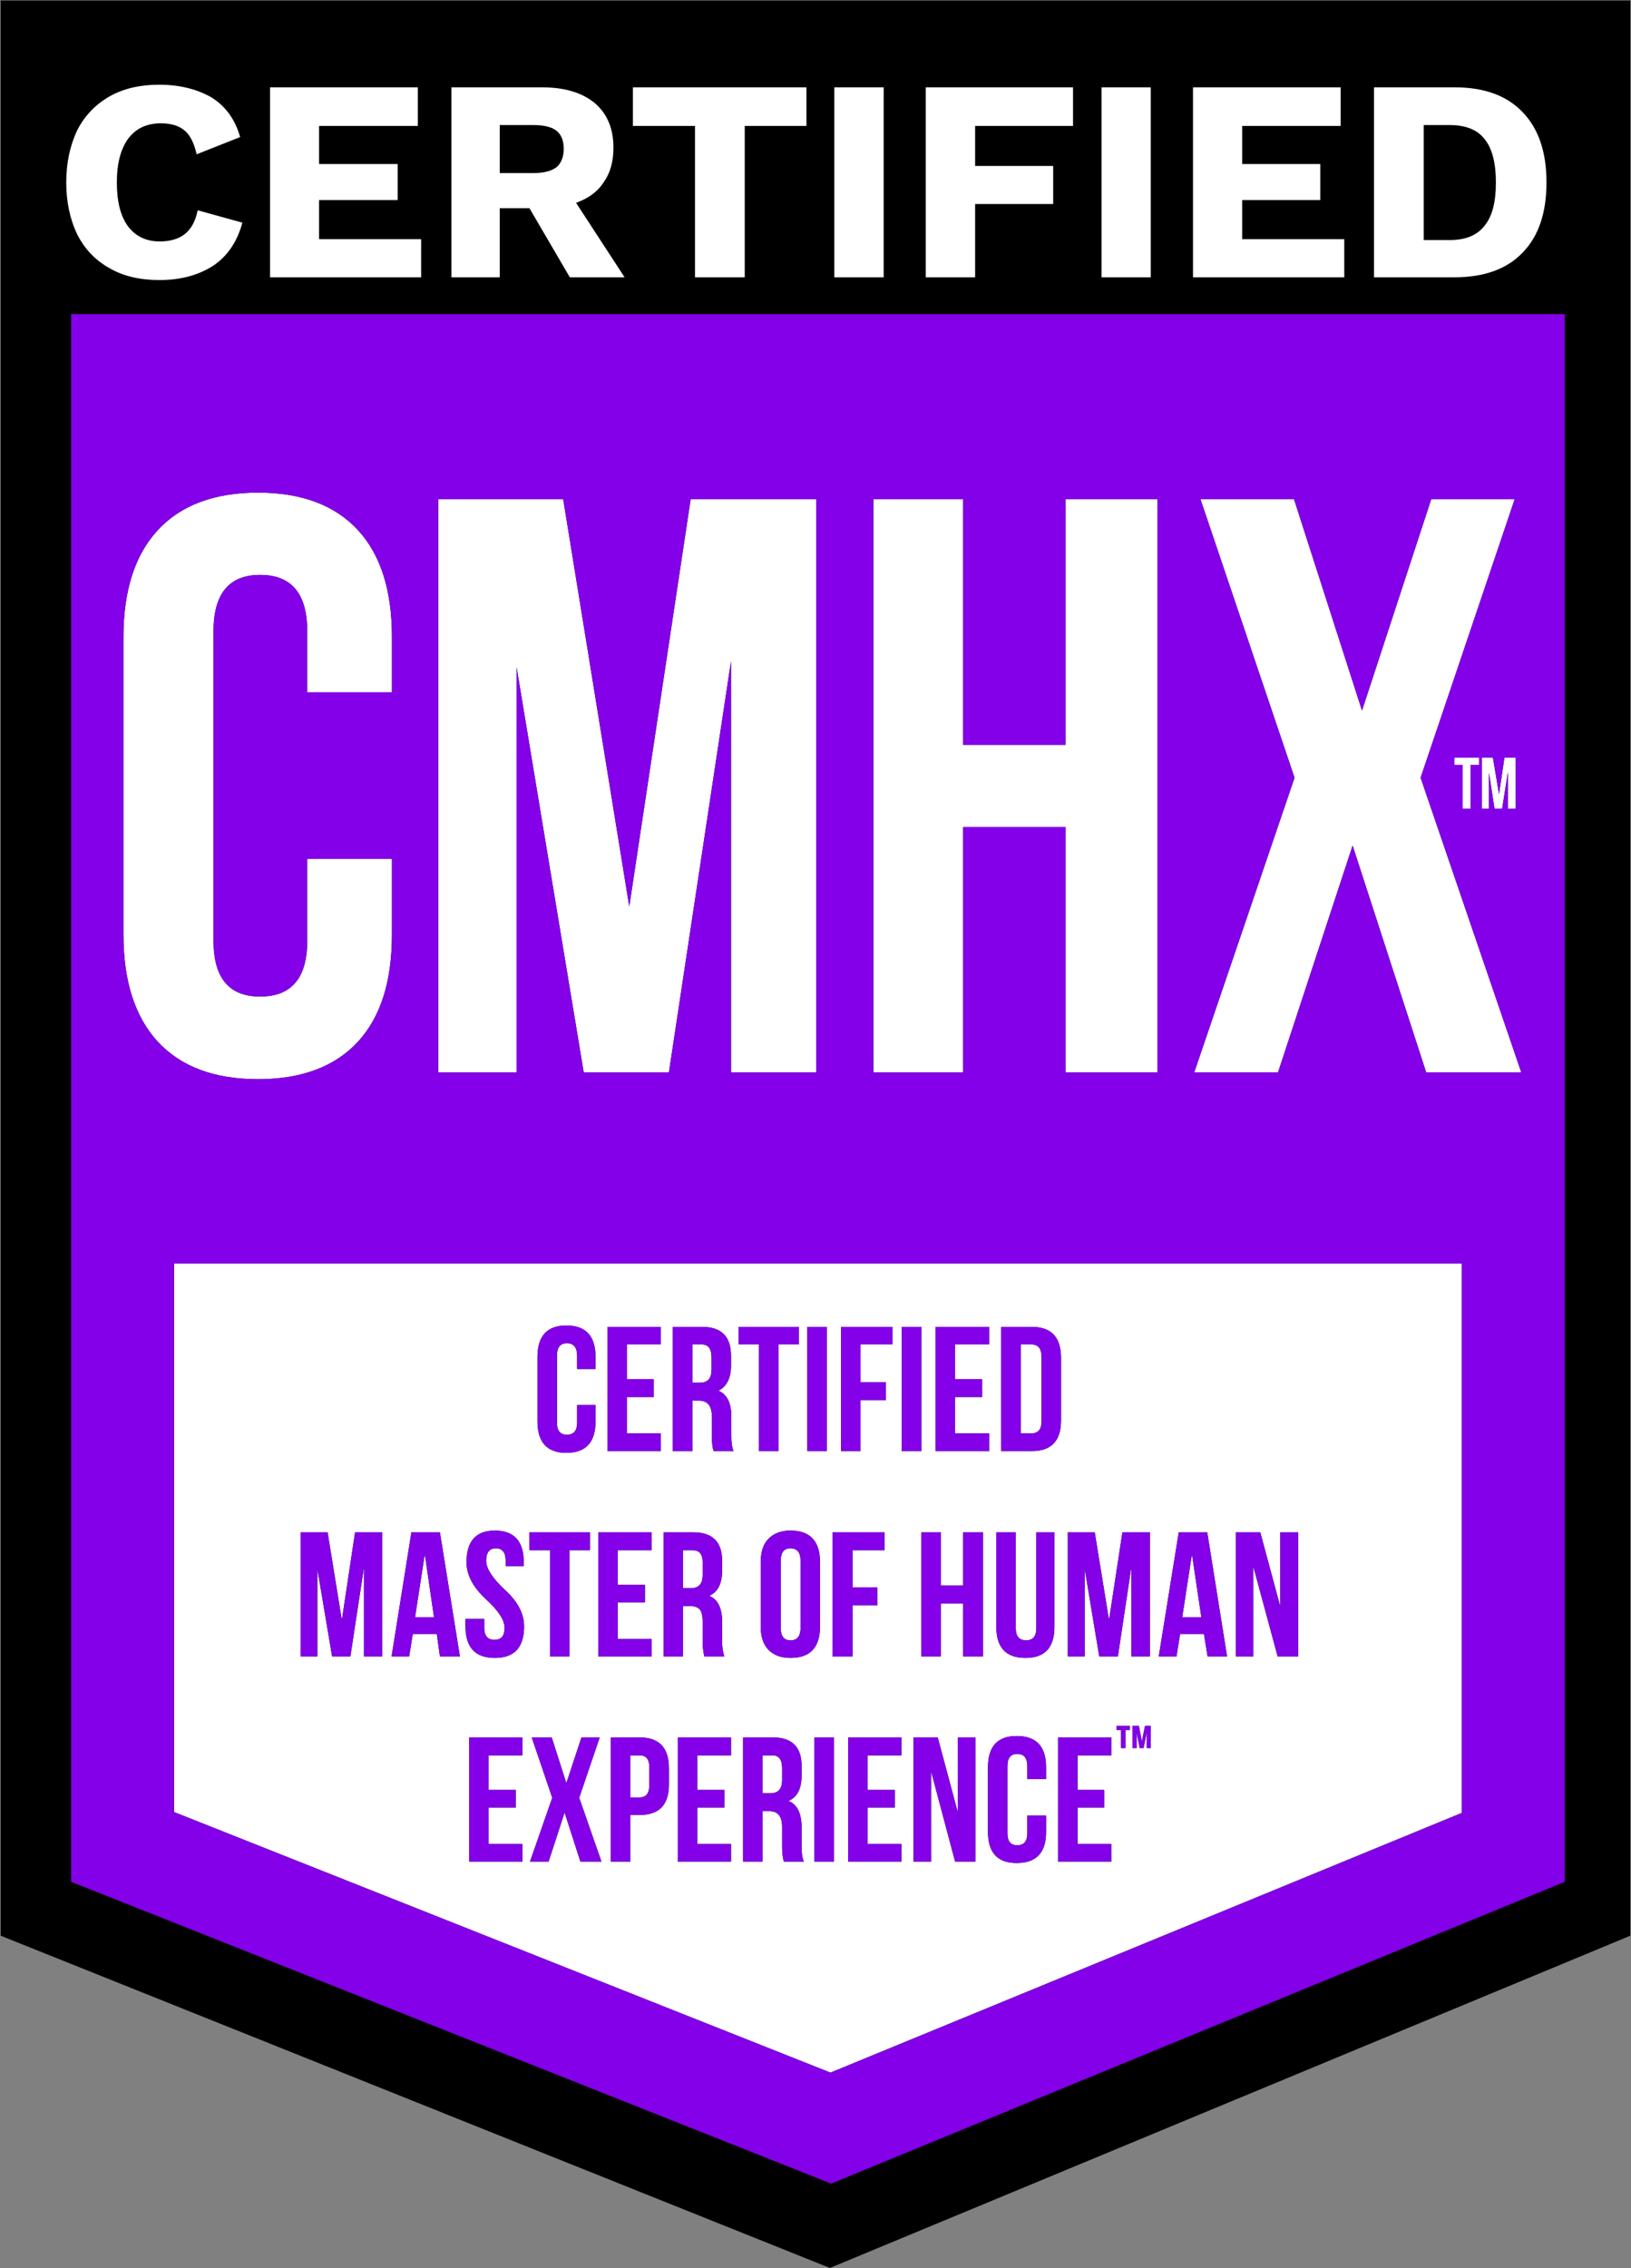<?xml version="1.0" encoding="UTF-8"?> <svg xmlns="http://www.w3.org/2000/svg" xmlns:xlink="http://www.w3.org/1999/xlink" version="1.1" preserveAspectRatio="none" x="0px" y="0px" width="469px" height="652px" viewBox="0 0 469 652"><rect x="0" y="0" width="469" height="652" fill="#808080" stroke="none"/><defs><g id="Layer1_0_FILL"><path fill="#000000" stroke="none" d=" M 0.2 556.4 L 238.65 651.9 468.8 556.4 468.8 0.15 0.2 0.15 0.2 556.4 Z"></path></g><g id="Layer0_0_FILL"><path fill="#FFFFFF" stroke="none" d=" M 60.9 28.05 Q 54.5 24.35 45.7 24.35 37.55 24.35 31.6 27.65 25.45 31.15 22.25 37.35 19.05 44.05 19.05 52.45 19.05 60.85 22.25 67.45 25.45 73.75 31.6 77.15 37.45 80.5 45.85 80.5 54.8 80.5 61.2 76.45 67.45 72.3 69.7 64 L 56.85 60.45 Q 55.9 65.05 53.25 67.2 50.5 69.4 45.95 69.4 40.1 69.4 36.8 65.05 33.6 60.7 33.6 52.45 33.6 44.3 36.9 39.8 40.2 35.45 46.25 35.45 50.6 35.45 53 37.45 55.4 39.35 56.55 44.35 L 69.05 39.4 Q 66.95 31.9 60.9 28.05 M 114.35 47.15 L 91.75 47.15 91.75 36.2 120.15 36.2 120.15 25.1 77.65 25.1 77.65 79.7 121.1 79.7 121.1 68.75 91.75 68.75 91.75 57.5 114.35 57.5 114.35 47.15 M 176.4 42.45 Q 176.4 34.2 171 29.6 165.5 25.1 155.85 25.1 L 129.8 25.1 129.8 79.7 143.7 79.7 143.7 59.85 152.25 59.85 163.85 79.7 179.6 79.7 165.65 58.3 Q 171.05 56.35 173.55 52.45 176.4 48.5 176.4 42.45 M 143.7 35.95 L 153.4 35.95 Q 158 35.95 160.05 37.6 162.1 39.3 162.1 42.75 162.1 46.25 160.05 48.05 157.8 49.75 153.4 49.75 L 143.7 49.75 143.7 35.95 M 214.15 36.2 L 231.9 36.2 231.9 25.1 182 25.1 182 36.2 199.85 36.2 199.85 79.7 214.15 79.7 214.15 36.2 M 254.1 79.7 L 254.1 25.1 239.9 25.1 239.9 79.7 254.1 79.7 M 308.55 36.2 L 308.55 25.1 266.2 25.1 266.2 79.7 280.4 79.7 280.4 58.65 302.85 58.65 302.85 47.7 280.4 47.7 280.4 36.2 308.55 36.2 M 330.9 79.7 L 330.9 25.1 316.75 25.1 316.75 79.7 330.9 79.7 M 385.5 36.2 L 385.5 25.1 343.05 25.1 343.05 79.7 386.55 79.7 386.55 68.75 357.2 68.75 357.2 57.5 379.65 57.5 379.65 47.15 357.2 47.15 357.2 36.2 385.5 36.2 M 437.85 32.25 Q 431.05 25.1 418.3 25.1 L 395.1 25.1 395.1 79.7 418.3 79.7 Q 431.05 79.7 437.85 72.6 444.7 65.55 444.7 52.45 444.7 39.35 437.85 32.25 M 416.9 35.95 Q 423.85 35.95 426.95 40.05 430.15 44.05 430.15 52.45 430.15 60.9 426.95 64.8 423.8 69 416.9 69 L 409.4 69 409.4 35.95 416.9 35.95 M 50.05 520.85 L 238.8 595.75 420.35 521.1 420.35 363.15 50.05 363.15 50.05 520.85 M 171.25 393.5 L 165.95 393.5 165.95 389.7 Q 165.95 386.1 163 386.1 160.15 386.1 160.15 389.7 L 160.15 408.95 Q 160.15 412.4 163 412.4 165.95 412.4 165.95 408.95 L 165.95 403.85 171.25 403.85 171.25 408.55 Q 171.25 417.6 162.85 417.6 154.55 417.6 154.55 408.55 L 154.55 390.05 Q 154.55 381 162.85 381 171.25 381 171.25 390.05 L 171.25 393.5 M 193.45 381.4 L 201.9 381.4 Q 210.2 381.4 210.2 389.7 L 210.2 392.5 Q 210.2 397.9 206.6 399.75 210.3 401.3 210.3 407.25 L 210.3 412.75 Q 210.3 415.8 210.95 417.1 L 205.25 417.1 Q 204.7 415.95 204.7 412.75 L 204.7 407.15 Q 204.7 402.6 201 402.6 L 199.1 402.6 199.1 417.1 193.45 417.1 193.45 381.4 M 190 381.4 L 190 386.45 180.3 386.45 180.3 396.4 188 396.4 188 401.55 180.3 401.55 180.3 412 190 412 190 417.1 174.7 417.1 174.7 381.4 190 381.4 M 232.15 381.4 L 237.75 381.4 237.75 417.1 232.15 417.1 232.15 381.4 M 229.7 381.4 L 229.7 386.45 223.85 386.45 223.85 417.1 218.25 417.1 218.25 386.45 212.4 386.45 212.4 381.4 229.7 381.4 M 259.3 381.4 L 264.95 381.4 264.95 417.1 259.3 417.1 259.3 381.4 M 256.65 386.45 L 247.45 386.45 247.45 397.3 254.75 397.3 254.75 402.45 247.45 402.45 247.45 417.1 241.85 417.1 241.85 381.4 256.65 381.4 256.65 386.45 M 296.7 381.4 Q 305.1 381.4 305.1 390.3 L 305.1 408.3 Q 305.1 417.1 296.7 417.1 L 287.9 417.1 287.9 381.4 296.7 381.4 M 284.45 381.4 L 284.45 386.45 274.65 386.45 274.65 396.4 282.4 396.4 282.4 401.55 274.65 401.55 274.65 412 284.45 412 284.45 417.1 269 417.1 269 381.4 284.45 381.4 M 298 440.45 L 303.2 440.45 303.2 467.65 Q 303.2 476.55 294.9 476.55 294.05 476.55 293.25 476.45 286.5 475.65 286.5 467.65 L 286.5 440.45 292.1 440.45 292.1 468.05 Q 292.1 470.2 293.25 471 293.95 471.5 295.05 471.5 298 471.5 298 468.05 L 298 440.45 M 307.05 440.45 L 314.8 440.45 318.9 465.7 322.75 440.45 330.65 440.45 330.65 476.15 325.3 476.15 325.3 450.55 321.45 476.15 316.1 476.15 311.9 450.9 311.9 476.15 307.05 476.15 307.05 440.45 M 276.95 440.45 L 282.65 440.45 282.65 476.15 276.95 476.15 276.95 460.9 270.55 460.9 270.55 476.15 264.95 476.15 264.95 440.45 270.55 440.45 270.55 455.75 276.95 455.75 276.95 440.45 M 252.3 456.25 L 252.3 461.4 245.15 461.4 245.15 476.15 239.4 476.15 239.4 440.45 254.35 440.45 254.35 445.6 245.15 445.6 245.15 456.25 252.3 456.25 M 220.9 442.4 Q 223.2 439.95 227.3 439.95 235.8 439.95 235.8 449.05 L 235.8 467.5 Q 235.8 476.55 227.3 476.55 223.2 476.55 220.9 474.15 218.75 471.85 218.75 467.5 L 218.75 449.05 Q 218.75 444.6 220.9 442.4 M 190.8 440.45 L 199.35 440.45 Q 207.65 440.45 207.65 448.65 L 207.65 451.45 Q 207.65 457.05 203.95 458.7 207.65 460.25 207.65 466.2 L 207.65 471.85 Q 207.65 474.45 208.3 476.15 L 202.55 476.15 Q 202.05 474.2 202.05 471.75 L 202.05 466.1 Q 202.05 463.7 201.25 462.65 200.35 461.65 198.45 461.65 L 196.4 461.65 196.4 476.15 190.8 476.15 190.8 440.45 M 172.05 440.45 L 187.35 440.45 187.35 445.6 177.65 445.6 177.65 455.55 185.45 455.55 185.45 460.6 177.65 460.6 177.65 471.1 187.35 471.1 187.35 476.15 172.05 476.15 172.05 440.45 M 169.65 445.6 L 163.75 445.6 163.75 476.15 158.15 476.15 158.15 445.6 152.25 445.6 152.25 440.45 169.65 440.45 169.65 445.6 M 230.5 507.6 L 230.5 510.4 Q 230.5 516 226.75 517.65 230.5 519.2 230.5 525.3 L 230.5 530.8 Q 230.5 533.65 231.15 535.1 L 225.4 535.1 Q 224.9 533.4 224.9 530.8 L 224.9 525.15 Q 224.9 520.6 221.3 520.6 L 219.25 520.6 219.25 535.1 213.65 535.1 213.65 499.4 222.2 499.4 Q 230.5 499.4 230.5 507.6 M 234.2 499.4 L 239.8 499.4 239.8 535.1 234.2 535.1 234.2 499.4 M 210.2 499.4 L 210.2 504.55 200.5 504.55 200.5 514.5 208.3 514.5 208.3 519.55 200.5 519.55 200.5 530.05 210.2 530.05 210.2 535.1 194.9 535.1 194.9 499.4 210.2 499.4 M 192.35 508.25 L 192.35 512.95 Q 192.35 521.7 183.9 521.7 L 181.25 521.7 181.25 535.1 175.65 535.1 175.65 499.4 183.9 499.4 Q 192.35 499.4 192.35 508.25 M 172.45 499.4 L 166.55 516.75 172.95 535.1 166.9 535.1 162.35 521 157.75 535.1 152.4 535.1 158.8 516.75 152.9 499.4 158.65 499.4 162.85 512.55 167.2 499.4 172.45 499.4 M 322.35 497.25 L 321.1 497.25 321.1 496.1 324.9 496.1 324.9 497.25 323.65 497.25 323.65 502.45 322.35 502.45 322.35 497.25 M 319.55 499.4 L 319.55 504.55 309.85 504.55 309.85 514.5 317.5 514.5 317.5 519.55 309.85 519.55 309.85 530.05 319.55 530.05 319.55 535.1 304.25 535.1 304.25 499.4 319.55 499.4 M 295.4 511.4 L 295.4 507.6 Q 295.4 504.15 292.5 504.15 289.7 504.15 289.7 507.6 L 289.7 527 Q 289.7 530.4 292.5 530.4 295.4 530.4 295.4 527 L 295.4 521.85 300.8 521.85 300.8 526.6 Q 300.8 535.5 292.35 535.5 284.1 535.5 284.1 526.6 L 284.1 507.95 Q 284.1 499 292.35 499 300.8 499 300.8 507.95 L 300.8 511.4 295.4 511.4 M 275.4 499.4 L 280.5 499.4 280.5 535.1 274.65 535.1 267.75 509.2 267.75 535.1 262.65 535.1 262.65 499.4 269.65 499.4 275.4 520.85 275.4 499.4 M 257.3 514.5 L 257.3 519.55 249.5 519.55 249.5 530.05 259.2 530.05 259.2 535.1 243.9 535.1 243.9 499.4 259.2 499.4 259.2 504.55 249.5 504.55 249.5 514.5 257.3 514.5 M 86.45 440.45 L 94.2 440.45 98.3 465.7 102.1 440.45 109.9 440.45 109.9 476.15 104.65 476.15 104.65 450.55 100.75 476.15 95.5 476.15 91.25 450.9 91.25 476.15 86.45 476.15 86.45 440.45 M 117.65 476.15 L 112.6 476.15 118.3 440.45 126.5 440.45 132.25 476.15 126.5 476.15 125.6 469.65 118.7 469.65 117.65 476.15 M 150.6 449.05 L 150.6 450.15 145.4 450.15 145.4 448.65 Q 145.4 445.05 142.6 445.05 139.8 445.05 139.8 448.65 139.8 451.95 145.25 457.05 150.7 462 150.7 467.5 150.7 476.55 142.3 476.55 133.85 476.55 133.85 467.5 L 133.85 465.35 139.25 465.35 139.25 467.9 Q 139.25 471.35 142.2 471.35 145.1 471.35 145.1 467.9 145.1 464.55 139.65 459.6 134.15 454.45 134.15 449.05 134.15 439.95 142.3 439.95 150.6 439.95 150.6 449.05 M 150.2 499.4 L 150.2 504.55 140.5 504.55 140.5 514.5 148.3 514.5 148.3 519.55 140.5 519.55 140.5 530.05 150.2 530.05 150.2 535.1 134.9 535.1 134.9 499.4 150.2 499.4 M 368.15 440.45 L 373.3 440.45 373.3 476.15 367.4 476.15 360.4 450.3 360.4 476.15 355.4 476.15 355.4 440.45 362.4 440.45 368.15 461.8 368.15 440.45 M 338.95 440.45 L 347.15 440.45 352.85 476.15 347.25 476.15 346.2 469.65 339.35 469.65 338.3 476.15 333.2 476.15 338.95 440.45 M 329.25 496.1 L 330.9 496.1 330.9 502.45 329.75 502.45 329.75 497.9 328.85 502.45 327.7 502.45 326.85 498 326.85 502.45 325.65 502.45 325.65 496.1 327.5 496.1 328.35 500.55 329.25 496.1 M 342.75 446.7 L 339.95 464.85 345.45 464.85 342.75 446.7 M 124.8 464.85 L 122.15 446.7 119.35 464.85 124.8 464.85 M 186.7 513.2 L 186.7 507.85 Q 186.7 504.55 183.9 504.55 L 181.25 504.55 181.25 516.65 183.9 516.65 Q 186.7 516.65 186.7 513.2 M 224.9 511.7 L 224.9 508.25 Q 224.9 504.55 222.1 504.55 L 219.25 504.55 219.25 515.45 221.55 515.45 Q 224.9 515.45 224.9 511.7 M 196.4 445.6 L 196.4 456.5 198.7 456.5 Q 202.05 456.5 202.05 452.7 L 202.05 449.1 Q 202.05 445.6 199.25 445.6 L 196.4 445.6 M 230.2 467.9 L 230.2 448.65 Q 230.2 445.05 227.3 445.05 224.5 445.05 224.5 448.65 L 224.5 467.9 Q 224.5 471.5 227.3 471.5 230.2 471.5 230.2 467.9 M 299.5 390.05 Q 299.5 386.45 296.6 386.45 L 293.5 386.45 293.5 412 296.6 412 Q 299.5 412 299.5 408.55 L 299.5 390.05 M 201.8 386.45 L 199.1 386.45 199.1 397.45 201.25 397.45 Q 204.6 397.45 204.6 393.75 L 204.6 390.15 Q 204.6 386.45 201.8 386.45 M 61.4 181.45 Q 61.4 165.25 74.8 165.25 88.35 165.25 88.35 181.45 L 88.35 199 112.7 199 112.7 183.05 Q 112.7 163.05 103 152.45 93.05 141.6 74.2 141.6 55.3 141.6 45.3 152.45 35.5 163.15 35.5 183.05 L 35.5 268.7 Q 35.5 288.6 45.3 299.35 55.3 310.2 74.2 310.2 93.05 310.2 103 299.35 112.7 288.75 112.7 268.7 L 112.7 246.9 88.35 246.9 88.35 270.4 Q 88.35 286.45 74.8 286.45 61.4 286.45 61.4 270.4 L 61.4 181.45 M 234.7 143.5 L 198.6 143.5 180.95 260.55 161.95 143.5 126 143.5 126 308.25 148.55 308.25 148.55 191.8 167.85 308.25 192.35 308.25 210.2 190.1 210.2 308.25 234.7 308.25 234.7 143.5 M 332.8 308.25 L 332.8 143.5 306.4 143.5 306.4 214.1 276.95 214.1 276.95 143.5 251.15 143.5 251.15 308.25 276.95 308.25 276.95 237.7 306.4 237.7 306.4 308.25 332.8 308.25 M 425.35 219.85 L 425.35 217.8 418.2 217.8 418.2 219.85 420.6 219.85 420.6 232.45 422.9 232.45 422.9 219.85 425.35 219.85 M 435.8 217.8 L 432.6 217.8 431.05 228.25 429.3 217.8 426.1 217.8 426.1 232.45 428.15 232.45 428.15 222.1 429.75 232.45 431.95 232.45 433.6 222 433.6 232.45 435.8 232.45 435.8 217.8 M 372.1 143.5 L 345.2 143.5 372.25 223.55 343.4 308.25 367.5 308.25 388.95 243.05 410.1 308.25 437.45 308.25 408.5 223.55 435.55 143.5 411.55 143.5 391.65 204.25 372.1 143.5 Z"></path><path fill="#8300E9" stroke="none" d=" M 20.45 540.9 L 239 627.65 449.95 540.9 449.95 90.3 20.45 90.3 20.45 540.9 M 345.2 143.5 L 372.1 143.5 391.65 204.25 411.55 143.5 435.55 143.5 408.5 223.55 437.45 308.25 410.1 308.25 388.95 243.05 367.5 308.25 343.4 308.25 372.25 223.55 345.2 143.5 M 432.6 217.8 L 435.8 217.8 435.8 232.45 433.6 232.45 433.6 222 431.95 232.45 429.75 232.45 428.15 222.1 428.15 232.45 426.1 232.45 426.1 217.8 429.3 217.8 431.05 228.25 432.6 217.8 M 425.35 217.8 L 425.35 219.85 422.9 219.85 422.9 232.45 420.6 232.45 420.6 219.85 418.2 219.85 418.2 217.8 425.35 217.8 M 332.8 143.5 L 332.8 308.25 306.4 308.25 306.4 237.7 276.95 237.7 276.95 308.25 251.15 308.25 251.15 143.5 276.95 143.5 276.95 214.1 306.4 214.1 306.4 143.5 332.8 143.5 M 198.6 143.5 L 234.7 143.5 234.7 308.25 210.2 308.25 210.2 190.1 192.35 308.25 167.85 308.25 148.55 191.8 148.55 308.25 126 308.25 126 143.5 161.95 143.5 180.95 260.55 198.6 143.5 M 74.8 165.25 Q 61.4 165.25 61.4 181.45 L 61.4 270.4 Q 61.4 286.45 74.8 286.45 88.35 286.45 88.35 270.4 L 88.35 246.9 112.7 246.9 112.7 268.7 Q 112.7 288.75 103 299.35 93.05 310.2 74.2 310.2 55.3 310.2 45.3 299.35 35.5 288.6 35.5 268.7 L 35.5 183.05 Q 35.5 163.15 45.3 152.45 55.3 141.6 74.2 141.6 93.05 141.6 103 152.45 112.7 163.05 112.7 183.05 L 112.7 199 88.35 199 88.35 181.45 Q 88.35 165.25 74.8 165.25 M 238.8 595.75 L 50.05 520.85 50.05 363.15 420.35 363.15 420.35 521.1 238.8 595.75 M 330.9 496.1 L 329.25 496.1 328.35 500.55 327.5 496.1 325.65 496.1 325.65 502.45 326.85 502.45 326.85 498 327.7 502.45 328.85 502.45 329.75 497.9 329.75 502.45 330.9 502.45 330.9 496.1 M 347.15 440.45 L 338.95 440.45 333.2 476.15 338.3 476.15 339.35 469.65 346.2 469.65 347.25 476.15 352.85 476.15 347.15 440.45 M 339.95 464.85 L 342.75 446.7 345.45 464.85 339.95 464.85 M 373.3 440.45 L 368.15 440.45 368.15 461.8 362.4 440.45 355.4 440.45 355.4 476.15 360.4 476.15 360.4 450.3 367.4 476.15 373.3 476.15 373.3 440.45 M 150.2 504.55 L 150.2 499.4 134.9 499.4 134.9 535.1 150.2 535.1 150.2 530.05 140.5 530.05 140.5 519.55 148.3 519.55 148.3 514.5 140.5 514.5 140.5 504.55 150.2 504.55 M 150.6 450.15 L 150.6 449.05 Q 150.6 439.95 142.3 439.95 134.15 439.95 134.15 449.05 134.15 454.45 139.65 459.6 145.1 464.55 145.1 467.9 145.1 471.35 142.2 471.35 139.25 471.35 139.25 467.9 L 139.25 465.35 133.85 465.35 133.85 467.5 Q 133.85 476.55 142.3 476.55 150.7 476.55 150.7 467.5 150.7 462 145.25 457.05 139.8 451.95 139.8 448.65 139.8 445.05 142.6 445.05 145.4 445.05 145.4 448.65 L 145.4 450.15 150.6 450.15 M 112.6 476.15 L 117.65 476.15 118.7 469.65 125.6 469.65 126.5 476.15 132.25 476.15 126.5 440.45 118.3 440.45 112.6 476.15 M 122.15 446.7 L 124.8 464.85 119.35 464.85 122.15 446.7 M 94.2 440.45 L 86.45 440.45 86.45 476.15 91.25 476.15 91.25 450.9 95.5 476.15 100.75 476.15 104.65 450.55 104.65 476.15 109.9 476.15 109.9 440.45 102.1 440.45 98.3 465.7 94.2 440.45 M 257.3 519.55 L 257.3 514.5 249.5 514.5 249.5 504.55 259.2 504.55 259.2 499.4 243.9 499.4 243.9 535.1 259.2 535.1 259.2 530.05 249.5 530.05 249.5 519.55 257.3 519.55 M 280.5 499.4 L 275.4 499.4 275.4 520.85 269.65 499.4 262.65 499.4 262.65 535.1 267.75 535.1 267.75 509.2 274.65 535.1 280.5 535.1 280.5 499.4 M 295.4 507.6 L 295.4 511.4 300.8 511.4 300.8 507.95 Q 300.8 499 292.35 499 284.1 499 284.1 507.95 L 284.1 526.6 Q 284.1 535.5 292.35 535.5 300.8 535.5 300.8 526.6 L 300.8 521.85 295.4 521.85 295.4 527 Q 295.4 530.4 292.5 530.4 289.7 530.4 289.7 527 L 289.7 507.6 Q 289.7 504.15 292.5 504.15 295.4 504.15 295.4 507.6 M 319.55 504.55 L 319.55 499.4 304.25 499.4 304.25 535.1 319.55 535.1 319.55 530.05 309.85 530.05 309.85 519.55 317.5 519.55 317.5 514.5 309.85 514.5 309.85 504.55 319.55 504.55 M 321.1 497.25 L 322.35 497.25 322.35 502.45 323.65 502.45 323.65 497.25 324.9 497.25 324.9 496.1 321.1 496.1 321.1 497.25 M 166.55 516.75 L 172.45 499.4 167.2 499.4 162.85 512.55 158.65 499.4 152.9 499.4 158.8 516.75 152.4 535.1 157.75 535.1 162.35 521 166.9 535.1 172.95 535.1 166.55 516.75 M 192.35 512.95 L 192.35 508.25 Q 192.35 499.4 183.9 499.4 L 175.65 499.4 175.65 535.1 181.25 535.1 181.25 521.7 183.9 521.7 Q 192.35 521.7 192.35 512.95 M 186.7 507.85 L 186.7 513.2 Q 186.7 516.65 183.9 516.65 L 181.25 516.65 181.25 504.55 183.9 504.55 Q 186.7 504.55 186.7 507.85 M 210.2 504.55 L 210.2 499.4 194.9 499.4 194.9 535.1 210.2 535.1 210.2 530.05 200.5 530.05 200.5 519.55 208.3 519.55 208.3 514.5 200.5 514.5 200.5 504.55 210.2 504.55 M 239.8 499.4 L 234.2 499.4 234.2 535.1 239.8 535.1 239.8 499.4 M 230.5 510.4 L 230.5 507.6 Q 230.5 499.4 222.2 499.4 L 213.65 499.4 213.65 535.1 219.25 535.1 219.25 520.6 221.3 520.6 Q 224.9 520.6 224.9 525.15 L 224.9 530.8 Q 224.9 533.4 225.4 535.1 L 231.15 535.1 Q 230.5 533.65 230.5 530.8 L 230.5 525.3 Q 230.5 519.2 226.75 517.65 230.5 516 230.5 510.4 M 224.9 508.25 L 224.9 511.7 Q 224.9 515.45 221.55 515.45 L 219.25 515.45 219.25 504.55 222.1 504.55 Q 224.9 504.55 224.9 508.25 M 163.75 445.6 L 169.65 445.6 169.65 440.45 152.25 440.45 152.25 445.6 158.15 445.6 158.15 476.15 163.75 476.15 163.75 445.6 M 187.35 440.45 L 172.05 440.45 172.05 476.15 187.35 476.15 187.35 471.1 177.65 471.1 177.65 460.6 185.45 460.6 185.45 455.55 177.65 455.55 177.65 445.6 187.35 445.6 187.35 440.45 M 199.35 440.45 L 190.8 440.45 190.8 476.15 196.4 476.15 196.4 461.65 198.45 461.65 Q 200.35 461.65 201.25 462.65 202.05 463.7 202.05 466.1 L 202.05 471.75 Q 202.05 474.2 202.55 476.15 L 208.3 476.15 Q 207.65 474.45 207.65 471.85 L 207.65 466.2 Q 207.65 460.25 203.95 458.7 207.65 457.05 207.65 451.45 L 207.65 448.65 Q 207.65 440.45 199.35 440.45 M 196.4 456.5 L 196.4 445.6 199.25 445.6 Q 202.05 445.6 202.05 449.1 L 202.05 452.7 Q 202.05 456.5 198.7 456.5 L 196.4 456.5 M 227.3 439.95 Q 223.2 439.95 220.9 442.4 218.75 444.6 218.75 449.05 L 218.75 467.5 Q 218.75 471.85 220.9 474.15 223.2 476.55 227.3 476.55 235.8 476.55 235.8 467.5 L 235.8 449.05 Q 235.8 439.95 227.3 439.95 M 230.2 448.65 L 230.2 467.9 Q 230.2 471.5 227.3 471.5 224.5 471.5 224.5 467.9 L 224.5 448.65 Q 224.5 445.05 227.3 445.05 230.2 445.05 230.2 448.65 M 252.3 461.4 L 252.3 456.25 245.15 456.25 245.15 445.6 254.35 445.6 254.35 440.45 239.4 440.45 239.4 476.15 245.15 476.15 245.15 461.4 252.3 461.4 M 282.65 440.45 L 276.95 440.45 276.95 455.75 270.55 455.75 270.55 440.45 264.95 440.45 264.95 476.15 270.55 476.15 270.55 460.9 276.95 460.9 276.95 476.15 282.65 476.15 282.65 440.45 M 314.8 440.45 L 307.05 440.45 307.05 476.15 311.9 476.15 311.9 450.9 316.1 476.15 321.45 476.15 325.3 450.55 325.3 476.15 330.65 476.15 330.65 440.45 322.75 440.45 318.9 465.7 314.8 440.45 M 303.2 440.45 L 298 440.45 298 468.05 Q 298 471.5 295.05 471.5 293.95 471.5 293.25 471 292.1 470.2 292.1 468.05 L 292.1 440.45 286.5 440.45 286.5 467.65 Q 286.5 475.65 293.25 476.45 294.05 476.55 294.9 476.55 303.2 476.55 303.2 467.65 L 303.2 440.45 M 284.45 386.45 L 284.45 381.4 269 381.4 269 417.1 284.45 417.1 284.45 412 274.65 412 274.65 401.55 282.4 401.55 282.4 396.4 274.65 396.4 274.65 386.45 284.45 386.45 M 305.1 390.3 Q 305.1 381.4 296.7 381.4 L 287.9 381.4 287.9 417.1 296.7 417.1 Q 305.1 417.1 305.1 408.3 L 305.1 390.3 M 296.6 386.45 Q 299.5 386.45 299.5 390.05 L 299.5 408.55 Q 299.5 412 296.6 412 L 293.5 412 293.5 386.45 296.6 386.45 M 247.45 386.45 L 256.65 386.45 256.65 381.4 241.85 381.4 241.85 417.1 247.45 417.1 247.45 402.45 254.75 402.45 254.75 397.3 247.45 397.3 247.45 386.45 M 264.95 381.4 L 259.3 381.4 259.3 417.1 264.95 417.1 264.95 381.4 M 229.7 386.45 L 229.7 381.4 212.4 381.4 212.4 386.45 218.25 386.45 218.25 417.1 223.85 417.1 223.85 386.45 229.7 386.45 M 237.75 381.4 L 232.15 381.4 232.15 417.1 237.75 417.1 237.75 381.4 M 190 386.45 L 190 381.4 174.7 381.4 174.7 417.1 190 417.1 190 412 180.3 412 180.3 401.55 188 401.55 188 396.4 180.3 396.4 180.3 386.45 190 386.45 M 201.9 381.4 L 193.45 381.4 193.45 417.1 199.1 417.1 199.1 402.6 201 402.6 Q 204.7 402.6 204.7 407.15 L 204.7 412.75 Q 204.7 415.95 205.25 417.1 L 210.95 417.1 Q 210.3 415.8 210.3 412.75 L 210.3 407.25 Q 210.3 401.3 206.6 399.75 210.2 397.9 210.2 392.5 L 210.2 389.7 Q 210.2 381.4 201.9 381.4 M 199.1 386.45 L 201.8 386.45 Q 204.6 386.45 204.6 390.15 L 204.6 393.75 Q 204.6 397.45 201.25 397.45 L 199.1 397.45 199.1 386.45 M 165.95 393.5 L 171.25 393.5 171.25 390.05 Q 171.25 381 162.85 381 154.55 381 154.55 390.05 L 154.55 408.55 Q 154.55 417.6 162.85 417.6 171.25 417.6 171.25 408.55 L 171.25 403.85 165.95 403.85 165.95 408.95 Q 165.95 412.4 163 412.4 160.15 412.4 160.15 408.95 L 160.15 389.7 Q 160.15 386.1 163 386.1 165.95 386.1 165.95 389.7 L 165.95 393.5 Z"></path></g></defs><g transform="matrix( 1, 0, 0, 1, 0,0) "><use xlink:href="#Layer1_0_FILL"></use></g><g transform="matrix( 1, 0, 0, 1, 0,0) "><use xlink:href="#Layer0_0_FILL"></use></g></svg> 